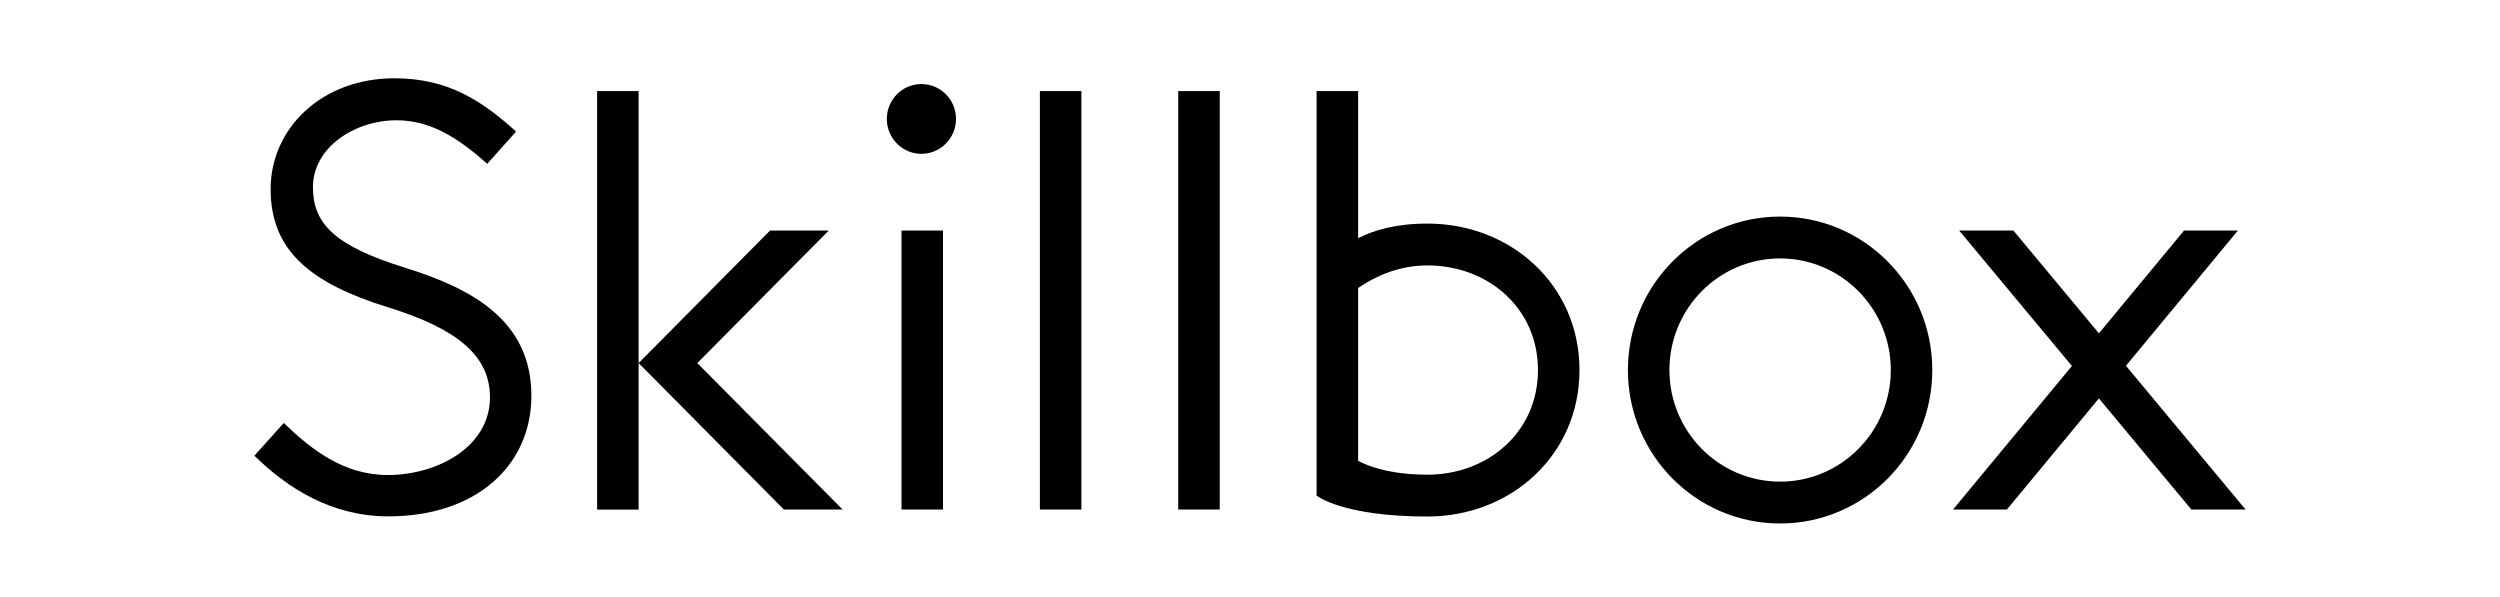 <svg width="511" height="122" viewBox="0 0 511 122" fill="none" xmlns="http://www.w3.org/2000/svg">
<g clip-path="url(#clip0_2628_307)">
<path fill-rule="evenodd" clip-rule="evenodd" d="M459 104.152H447.918L429.014 81.434L410.208 104.152H399.199L423.499 74.804L400.456 47.121H411.538L429.019 68.133L446.418 47.121H457.427L434.544 74.763L459 104.152ZM291.738 105.576C274.34 105.576 269.114 101.298 269.114 101.298V18.608H277.599V48.67C280.739 47.105 285.261 45.697 291.738 45.697C308.92 45.697 322.847 58.31 322.847 75.639C322.847 92.963 308.92 105.576 291.738 105.576ZM291.738 54.252C285.851 54.252 281.019 56.526 277.599 58.873V94.173C277.599 94.173 282.152 97.026 291.738 97.026C304.232 97.026 314.362 88.237 314.362 75.639C314.362 63.036 304.232 54.252 291.738 54.252ZM240.83 18.608H249.315V104.152H240.83V18.608ZM221.036 18.608V104.152H212.552V18.608H221.036ZM188.339 31.441C184.433 31.441 181.267 28.248 181.267 24.31C181.267 20.377 184.428 17.179 188.339 17.179C192.24 17.179 195.412 20.371 195.412 24.31C195.406 28.243 192.24 31.441 188.339 31.441ZM160.231 104.152L130.535 74.21L157.401 47.121H169.399L142.532 74.21L172.229 104.152H160.231ZM122.05 104.152V18.608H130.535V74.215V104.157H122.05V104.152ZM108.614 80.882C108.614 95.174 97.32 105.545 79.384 105.545C67.779 105.545 58.746 99.76 52 93.145L58.001 86.463C63.615 91.852 70.216 97.094 79.265 97.094C89.317 97.094 100.15 91.413 100.15 81.205C100.15 72.734 93.466 67.209 79.43 62.848C63.439 57.914 55.316 51.226 55.316 38.66C55.316 26.214 65.762 16 80.641 16C91.754 16 98.717 20.778 105.484 26.887L99.592 33.485C93.653 28.18 87.998 24.586 81.055 24.586C72.446 24.586 63.967 30.178 63.967 38.237C63.967 45.546 68.126 50.188 82.809 54.727C96.26 58.91 108.614 65.384 108.614 80.882ZM192.752 104.152H184.268V47.121H192.752V104.152ZM363.853 107C346.671 107 332.744 92.957 332.744 75.634C332.744 58.31 346.671 44.268 363.853 44.268C381.034 44.268 394.961 58.31 394.961 75.634C394.961 92.963 381.039 107 363.853 107ZM363.853 52.822C351.359 52.822 341.229 63.036 341.229 75.634C341.229 88.231 351.359 98.445 363.853 98.445C376.347 98.445 386.477 88.231 386.477 75.634C386.477 63.036 376.347 52.822 363.853 52.822Z" fill="black"/>
</g>
<defs>
<clipPath id="clip0_2628_307">
<rect width="407" height="91" fill="white" transform="translate(52 16)"/>
</clipPath>
</defs>
</svg>
